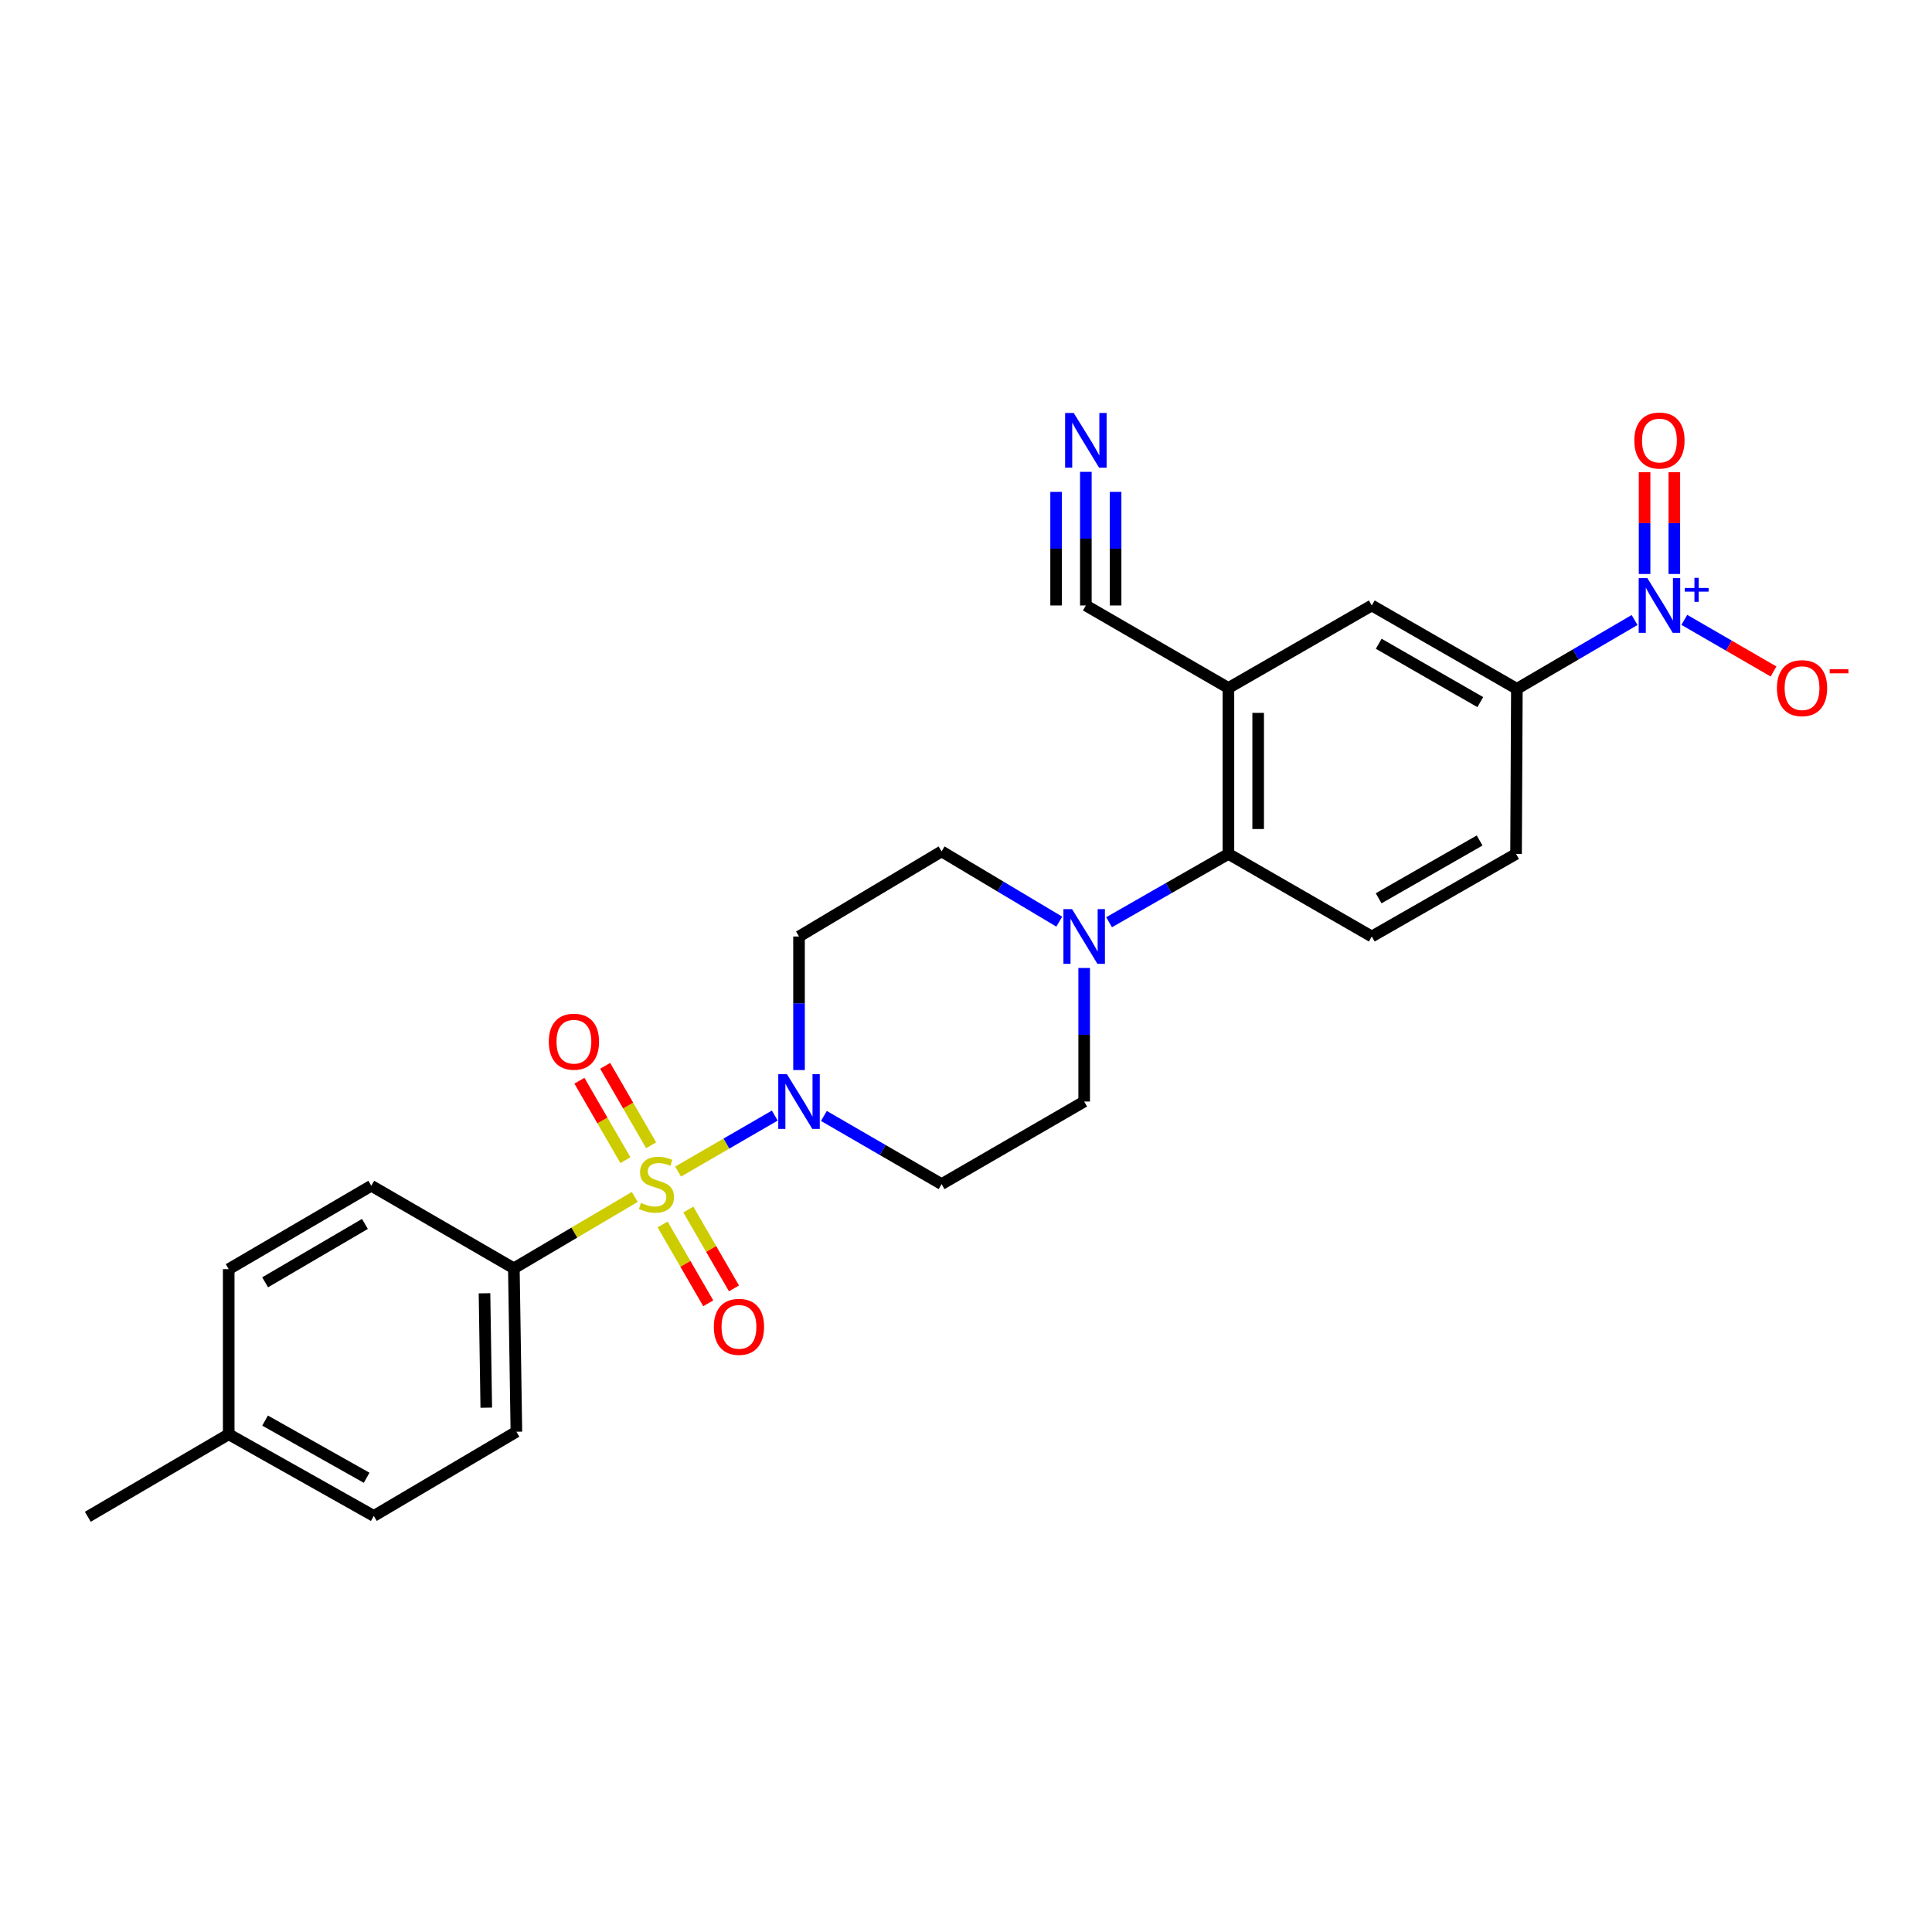 <?xml version='1.0' encoding='iso-8859-1'?>
<svg version='1.1' baseProfile='full'
              xmlns='http://www.w3.org/2000/svg'
                      xmlns:rdkit='http://www.rdkit.org/xml'
                      xmlns:xlink='http://www.w3.org/1999/xlink'
                  xml:space='preserve'
width='1000px' height='1000px' viewBox='0 0 1000 1000'>
<!-- END OF HEADER -->
<rect style='opacity:1.0;fill:#FFFFFF;stroke:none' width='1000' height='1000' x='0' y='0'> </rect>
<path class='bond-0' d='M 350.986,606.405 L 376.006,591.913' style='fill:none;fill-rule:evenodd;stroke:#CCCC00;stroke-width:6px;stroke-linecap:butt;stroke-linejoin:miter;stroke-opacity:1' />
<path class='bond-0' d='M 376.006,591.913 L 401.026,577.422' style='fill:none;fill-rule:evenodd;stroke:#0000FF;stroke-width:6px;stroke-linecap:butt;stroke-linejoin:miter;stroke-opacity:1' />
<path class='bond-6' d='M 328.551,619.526 L 297.263,638' style='fill:none;fill-rule:evenodd;stroke:#CCCC00;stroke-width:6px;stroke-linecap:butt;stroke-linejoin:miter;stroke-opacity:1' />
<path class='bond-6' d='M 297.263,638 L 265.974,656.475' style='fill:none;fill-rule:evenodd;stroke:#000000;stroke-width:6px;stroke-linecap:butt;stroke-linejoin:miter;stroke-opacity:1' />
<path class='bond-10' d='M 337.03,592.792 L 325.13,572.229' style='fill:none;fill-rule:evenodd;stroke:#CCCC00;stroke-width:6px;stroke-linecap:butt;stroke-linejoin:miter;stroke-opacity:1' />
<path class='bond-10' d='M 325.13,572.229 L 313.229,551.666' style='fill:none;fill-rule:evenodd;stroke:#FF0000;stroke-width:6px;stroke-linecap:butt;stroke-linejoin:miter;stroke-opacity:1' />
<path class='bond-10' d='M 323.706,600.503 L 311.805,579.94' style='fill:none;fill-rule:evenodd;stroke:#CCCC00;stroke-width:6px;stroke-linecap:butt;stroke-linejoin:miter;stroke-opacity:1' />
<path class='bond-10' d='M 311.805,579.94 L 299.905,559.377' style='fill:none;fill-rule:evenodd;stroke:#FF0000;stroke-width:6px;stroke-linecap:butt;stroke-linejoin:miter;stroke-opacity:1' />
<path class='bond-11' d='M 342.959,633.767 L 354.772,654.177' style='fill:none;fill-rule:evenodd;stroke:#CCCC00;stroke-width:6px;stroke-linecap:butt;stroke-linejoin:miter;stroke-opacity:1' />
<path class='bond-11' d='M 354.772,654.177 L 366.586,674.587' style='fill:none;fill-rule:evenodd;stroke:#FF0000;stroke-width:6px;stroke-linecap:butt;stroke-linejoin:miter;stroke-opacity:1' />
<path class='bond-11' d='M 356.282,626.055 L 368.096,646.465' style='fill:none;fill-rule:evenodd;stroke:#CCCC00;stroke-width:6px;stroke-linecap:butt;stroke-linejoin:miter;stroke-opacity:1' />
<path class='bond-11' d='M 368.096,646.465 L 379.909,666.875' style='fill:none;fill-rule:evenodd;stroke:#FF0000;stroke-width:6px;stroke-linecap:butt;stroke-linejoin:miter;stroke-opacity:1' />
<path class='bond-12' d='M 413.574,553.858 L 413.574,519.294' style='fill:none;fill-rule:evenodd;stroke:#0000FF;stroke-width:6px;stroke-linecap:butt;stroke-linejoin:miter;stroke-opacity:1' />
<path class='bond-12' d='M 413.574,519.294 L 413.574,484.731' style='fill:none;fill-rule:evenodd;stroke:#000000;stroke-width:6px;stroke-linecap:butt;stroke-linejoin:miter;stroke-opacity:1' />
<path class='bond-13' d='M 426.446,577.61 L 456.906,595.255' style='fill:none;fill-rule:evenodd;stroke:#0000FF;stroke-width:6px;stroke-linecap:butt;stroke-linejoin:miter;stroke-opacity:1' />
<path class='bond-13' d='M 456.906,595.255 L 487.365,612.899' style='fill:none;fill-rule:evenodd;stroke:#000000;stroke-width:6px;stroke-linecap:butt;stroke-linejoin:miter;stroke-opacity:1' />
<path class='bond-1' d='M 846.054,320.917 L 815.593,338.727' style='fill:none;fill-rule:evenodd;stroke:#0000FF;stroke-width:6px;stroke-linecap:butt;stroke-linejoin:miter;stroke-opacity:1' />
<path class='bond-1' d='M 815.593,338.727 L 785.131,356.536' style='fill:none;fill-rule:evenodd;stroke:#000000;stroke-width:6px;stroke-linecap:butt;stroke-linejoin:miter;stroke-opacity:1' />
<path class='bond-15' d='M 871.803,320.838 L 894.887,334.198' style='fill:none;fill-rule:evenodd;stroke:#0000FF;stroke-width:6px;stroke-linecap:butt;stroke-linejoin:miter;stroke-opacity:1' />
<path class='bond-15' d='M 894.887,334.198 L 917.972,347.558' style='fill:none;fill-rule:evenodd;stroke:#FF0000;stroke-width:6px;stroke-linecap:butt;stroke-linejoin:miter;stroke-opacity:1' />
<path class='bond-16' d='M 866.629,297.092 L 866.629,270.756' style='fill:none;fill-rule:evenodd;stroke:#0000FF;stroke-width:6px;stroke-linecap:butt;stroke-linejoin:miter;stroke-opacity:1' />
<path class='bond-16' d='M 866.629,270.756 L 866.629,244.42' style='fill:none;fill-rule:evenodd;stroke:#FF0000;stroke-width:6px;stroke-linecap:butt;stroke-linejoin:miter;stroke-opacity:1' />
<path class='bond-16' d='M 851.234,297.092 L 851.234,270.756' style='fill:none;fill-rule:evenodd;stroke:#0000FF;stroke-width:6px;stroke-linecap:butt;stroke-linejoin:miter;stroke-opacity:1' />
<path class='bond-16' d='M 851.234,270.756 L 851.234,244.42' style='fill:none;fill-rule:evenodd;stroke:#FF0000;stroke-width:6px;stroke-linecap:butt;stroke-linejoin:miter;stroke-opacity:1' />
<path class='bond-2' d='M 635.829,356.1 L 635.829,441.985' style='fill:none;fill-rule:evenodd;stroke:#000000;stroke-width:6px;stroke-linecap:butt;stroke-linejoin:miter;stroke-opacity:1' />
<path class='bond-2' d='M 651.224,368.983 L 651.224,429.102' style='fill:none;fill-rule:evenodd;stroke:#000000;stroke-width:6px;stroke-linecap:butt;stroke-linejoin:miter;stroke-opacity:1' />
<path class='bond-7' d='M 635.829,356.1 L 562.038,313.389' style='fill:none;fill-rule:evenodd;stroke:#000000;stroke-width:6px;stroke-linecap:butt;stroke-linejoin:miter;stroke-opacity:1' />
<path class='bond-9' d='M 635.829,356.1 L 710.031,313.389' style='fill:none;fill-rule:evenodd;stroke:#000000;stroke-width:6px;stroke-linecap:butt;stroke-linejoin:miter;stroke-opacity:1' />
<path class='bond-3' d='M 561.165,501.026 L 561.165,535.59' style='fill:none;fill-rule:evenodd;stroke:#0000FF;stroke-width:6px;stroke-linecap:butt;stroke-linejoin:miter;stroke-opacity:1' />
<path class='bond-3' d='M 561.165,535.59 L 561.165,570.154' style='fill:none;fill-rule:evenodd;stroke:#000000;stroke-width:6px;stroke-linecap:butt;stroke-linejoin:miter;stroke-opacity:1' />
<path class='bond-4' d='M 574.056,477.35 L 604.943,459.668' style='fill:none;fill-rule:evenodd;stroke:#0000FF;stroke-width:6px;stroke-linecap:butt;stroke-linejoin:miter;stroke-opacity:1' />
<path class='bond-4' d='M 604.943,459.668 L 635.829,441.985' style='fill:none;fill-rule:evenodd;stroke:#000000;stroke-width:6px;stroke-linecap:butt;stroke-linejoin:miter;stroke-opacity:1' />
<path class='bond-26' d='M 548.277,477.038 L 517.821,458.862' style='fill:none;fill-rule:evenodd;stroke:#0000FF;stroke-width:6px;stroke-linecap:butt;stroke-linejoin:miter;stroke-opacity:1' />
<path class='bond-26' d='M 517.821,458.862 L 487.365,440.685' style='fill:none;fill-rule:evenodd;stroke:#000000;stroke-width:6px;stroke-linecap:butt;stroke-linejoin:miter;stroke-opacity:1' />
<path class='bond-14' d='M 635.829,441.985 L 710.031,484.731' style='fill:none;fill-rule:evenodd;stroke:#000000;stroke-width:6px;stroke-linecap:butt;stroke-linejoin:miter;stroke-opacity:1' />
<path class='bond-5' d='M 785.131,356.536 L 784.704,441.985' style='fill:none;fill-rule:evenodd;stroke:#000000;stroke-width:6px;stroke-linecap:butt;stroke-linejoin:miter;stroke-opacity:1' />
<path class='bond-28' d='M 785.131,356.536 L 710.031,313.389' style='fill:none;fill-rule:evenodd;stroke:#000000;stroke-width:6px;stroke-linecap:butt;stroke-linejoin:miter;stroke-opacity:1' />
<path class='bond-28' d='M 766.197,363.412 L 713.627,333.209' style='fill:none;fill-rule:evenodd;stroke:#000000;stroke-width:6px;stroke-linecap:butt;stroke-linejoin:miter;stroke-opacity:1' />
<path class='bond-20' d='M 265.974,656.475 L 267.282,741.059' style='fill:none;fill-rule:evenodd;stroke:#000000;stroke-width:6px;stroke-linecap:butt;stroke-linejoin:miter;stroke-opacity:1' />
<path class='bond-20' d='M 250.777,669.4 L 251.693,728.61' style='fill:none;fill-rule:evenodd;stroke:#000000;stroke-width:6px;stroke-linecap:butt;stroke-linejoin:miter;stroke-opacity:1' />
<path class='bond-21' d='M 265.974,656.475 L 192.182,613.737' style='fill:none;fill-rule:evenodd;stroke:#000000;stroke-width:6px;stroke-linecap:butt;stroke-linejoin:miter;stroke-opacity:1' />
<path class='bond-8' d='M 562.038,313.389 L 562.038,278.808' style='fill:none;fill-rule:evenodd;stroke:#000000;stroke-width:6px;stroke-linecap:butt;stroke-linejoin:miter;stroke-opacity:1' />
<path class='bond-8' d='M 562.038,278.808 L 562.038,244.228' style='fill:none;fill-rule:evenodd;stroke:#0000FF;stroke-width:6px;stroke-linecap:butt;stroke-linejoin:miter;stroke-opacity:1' />
<path class='bond-8' d='M 577.432,313.389 L 577.432,283.995' style='fill:none;fill-rule:evenodd;stroke:#000000;stroke-width:6px;stroke-linecap:butt;stroke-linejoin:miter;stroke-opacity:1' />
<path class='bond-8' d='M 577.432,283.995 L 577.432,254.602' style='fill:none;fill-rule:evenodd;stroke:#0000FF;stroke-width:6px;stroke-linecap:butt;stroke-linejoin:miter;stroke-opacity:1' />
<path class='bond-8' d='M 546.643,313.389 L 546.643,283.995' style='fill:none;fill-rule:evenodd;stroke:#000000;stroke-width:6px;stroke-linecap:butt;stroke-linejoin:miter;stroke-opacity:1' />
<path class='bond-8' d='M 546.643,283.995 L 546.643,254.602' style='fill:none;fill-rule:evenodd;stroke:#0000FF;stroke-width:6px;stroke-linecap:butt;stroke-linejoin:miter;stroke-opacity:1' />
<path class='bond-18' d='M 413.574,484.731 L 487.365,440.685' style='fill:none;fill-rule:evenodd;stroke:#000000;stroke-width:6px;stroke-linecap:butt;stroke-linejoin:miter;stroke-opacity:1' />
<path class='bond-17' d='M 487.365,612.899 L 561.165,570.154' style='fill:none;fill-rule:evenodd;stroke:#000000;stroke-width:6px;stroke-linecap:butt;stroke-linejoin:miter;stroke-opacity:1' />
<path class='bond-19' d='M 710.031,484.731 L 784.704,441.985' style='fill:none;fill-rule:evenodd;stroke:#000000;stroke-width:6px;stroke-linecap:butt;stroke-linejoin:miter;stroke-opacity:1' />
<path class='bond-19' d='M 713.584,464.958 L 765.855,435.036' style='fill:none;fill-rule:evenodd;stroke:#000000;stroke-width:6px;stroke-linecap:butt;stroke-linejoin:miter;stroke-opacity:1' />
<path class='bond-23' d='M 267.282,741.059 L 193.482,784.643' style='fill:none;fill-rule:evenodd;stroke:#000000;stroke-width:6px;stroke-linecap:butt;stroke-linejoin:miter;stroke-opacity:1' />
<path class='bond-22' d='M 192.182,613.737 L 118.382,656.911' style='fill:none;fill-rule:evenodd;stroke:#000000;stroke-width:6px;stroke-linecap:butt;stroke-linejoin:miter;stroke-opacity:1' />
<path class='bond-22' d='M 188.886,633.501 L 137.226,663.723' style='fill:none;fill-rule:evenodd;stroke:#000000;stroke-width:6px;stroke-linecap:butt;stroke-linejoin:miter;stroke-opacity:1' />
<path class='bond-24' d='M 118.382,656.911 L 118.382,742.368' style='fill:none;fill-rule:evenodd;stroke:#000000;stroke-width:6px;stroke-linecap:butt;stroke-linejoin:miter;stroke-opacity:1' />
<path class='bond-27' d='M 193.482,784.643 L 118.382,742.368' style='fill:none;fill-rule:evenodd;stroke:#000000;stroke-width:6px;stroke-linecap:butt;stroke-linejoin:miter;stroke-opacity:1' />
<path class='bond-27' d='M 189.769,764.887 L 137.199,735.294' style='fill:none;fill-rule:evenodd;stroke:#000000;stroke-width:6px;stroke-linecap:butt;stroke-linejoin:miter;stroke-opacity:1' />
<path class='bond-25' d='M 118.382,742.368 L 45.455,785.079' style='fill:none;fill-rule:evenodd;stroke:#000000;stroke-width:6px;stroke-linecap:butt;stroke-linejoin:miter;stroke-opacity:1' />
<path  class='atom-0' d='M 331.774 622.619
Q 332.094 622.739, 333.414 623.299
Q 334.734 623.859, 336.174 624.219
Q 337.654 624.539, 339.094 624.539
Q 341.774 624.539, 343.334 623.259
Q 344.894 621.939, 344.894 619.659
Q 344.894 618.099, 344.094 617.139
Q 343.334 616.179, 342.134 615.659
Q 340.934 615.139, 338.934 614.539
Q 336.414 613.779, 334.894 613.059
Q 333.414 612.339, 332.334 610.819
Q 331.294 609.299, 331.294 606.739
Q 331.294 603.179, 333.694 600.979
Q 336.134 598.779, 340.934 598.779
Q 344.214 598.779, 347.934 600.339
L 347.014 603.419
Q 343.614 602.019, 341.054 602.019
Q 338.294 602.019, 336.774 603.179
Q 335.254 604.299, 335.294 606.259
Q 335.294 607.779, 336.054 608.699
Q 336.854 609.619, 337.974 610.139
Q 339.134 610.659, 341.054 611.259
Q 343.614 612.059, 345.134 612.859
Q 346.654 613.659, 347.734 615.299
Q 348.854 616.899, 348.854 619.659
Q 348.854 623.579, 346.214 625.699
Q 343.614 627.779, 339.254 627.779
Q 336.734 627.779, 334.814 627.219
Q 332.934 626.699, 330.694 625.779
L 331.774 622.619
' fill='#CCCC00'/>
<path  class='atom-1' d='M 407.314 555.994
L 416.594 570.994
Q 417.514 572.474, 418.994 575.154
Q 420.474 577.834, 420.554 577.994
L 420.554 555.994
L 424.314 555.994
L 424.314 584.314
L 420.434 584.314
L 410.474 567.914
Q 409.314 565.994, 408.074 563.794
Q 406.874 561.594, 406.514 560.914
L 406.514 584.314
L 402.834 584.314
L 402.834 555.994
L 407.314 555.994
' fill='#0000FF'/>
<path  class='atom-2' d='M 852.671 299.229
L 861.951 314.229
Q 862.871 315.709, 864.351 318.389
Q 865.831 321.069, 865.911 321.229
L 865.911 299.229
L 869.671 299.229
L 869.671 327.549
L 865.791 327.549
L 855.831 311.149
Q 854.671 309.229, 853.431 307.029
Q 852.231 304.829, 851.871 304.149
L 851.871 327.549
L 848.191 327.549
L 848.191 299.229
L 852.671 299.229
' fill='#0000FF'/>
<path  class='atom-2' d='M 872.047 304.333
L 877.037 304.333
L 877.037 299.08
L 879.255 299.08
L 879.255 304.333
L 884.376 304.333
L 884.376 306.234
L 879.255 306.234
L 879.255 311.514
L 877.037 311.514
L 877.037 306.234
L 872.047 306.234
L 872.047 304.333
' fill='#0000FF'/>
<path  class='atom-4' d='M 554.905 470.571
L 564.185 485.571
Q 565.105 487.051, 566.585 489.731
Q 568.065 492.411, 568.145 492.571
L 568.145 470.571
L 571.905 470.571
L 571.905 498.891
L 568.025 498.891
L 558.065 482.491
Q 556.905 480.571, 555.665 478.371
Q 554.465 476.171, 554.105 475.491
L 554.105 498.891
L 550.425 498.891
L 550.425 470.571
L 554.905 470.571
' fill='#0000FF'/>
<path  class='atom-9' d='M 555.778 213.771
L 565.058 228.771
Q 565.978 230.251, 567.458 232.931
Q 568.938 235.611, 569.018 235.771
L 569.018 213.771
L 572.778 213.771
L 572.778 242.091
L 568.898 242.091
L 558.938 225.691
Q 557.778 223.771, 556.538 221.571
Q 555.338 219.371, 554.978 218.691
L 554.978 242.091
L 551.298 242.091
L 551.298 213.771
L 555.778 213.771
' fill='#0000FF'/>
<path  class='atom-11' d='M 284.062 539.179
Q 284.062 532.379, 287.422 528.579
Q 290.782 524.779, 297.062 524.779
Q 303.342 524.779, 306.702 528.579
Q 310.062 532.379, 310.062 539.179
Q 310.062 546.059, 306.662 549.979
Q 303.262 553.859, 297.062 553.859
Q 290.822 553.859, 287.422 549.979
Q 284.062 546.099, 284.062 539.179
M 297.062 550.659
Q 301.382 550.659, 303.702 547.779
Q 306.062 544.859, 306.062 539.179
Q 306.062 533.619, 303.702 530.819
Q 301.382 527.979, 297.062 527.979
Q 292.742 527.979, 290.382 530.779
Q 288.062 533.579, 288.062 539.179
Q 288.062 544.899, 290.382 547.779
Q 292.742 550.659, 297.062 550.659
' fill='#FF0000'/>
<path  class='atom-12' d='M 369.485 686.771
Q 369.485 679.971, 372.845 676.171
Q 376.205 672.371, 382.485 672.371
Q 388.765 672.371, 392.125 676.171
Q 395.485 679.971, 395.485 686.771
Q 395.485 693.651, 392.085 697.571
Q 388.685 701.451, 382.485 701.451
Q 376.245 701.451, 372.845 697.571
Q 369.485 693.691, 369.485 686.771
M 382.485 698.251
Q 386.805 698.251, 389.125 695.371
Q 391.485 692.451, 391.485 686.771
Q 391.485 681.211, 389.125 678.411
Q 386.805 675.571, 382.485 675.571
Q 378.165 675.571, 375.805 678.371
Q 373.485 681.171, 373.485 686.771
Q 373.485 692.491, 375.805 695.371
Q 378.165 698.251, 382.485 698.251
' fill='#FF0000'/>
<path  class='atom-16' d='M 919.732 356.18
Q 919.732 349.38, 923.092 345.58
Q 926.452 341.78, 932.732 341.78
Q 939.012 341.78, 942.372 345.58
Q 945.732 349.38, 945.732 356.18
Q 945.732 363.06, 942.332 366.98
Q 938.932 370.86, 932.732 370.86
Q 926.492 370.86, 923.092 366.98
Q 919.732 363.1, 919.732 356.18
M 932.732 367.66
Q 937.052 367.66, 939.372 364.78
Q 941.732 361.86, 941.732 356.18
Q 941.732 350.62, 939.372 347.82
Q 937.052 344.98, 932.732 344.98
Q 928.412 344.98, 926.052 347.78
Q 923.732 350.58, 923.732 356.18
Q 923.732 361.9, 926.052 364.78
Q 928.412 367.66, 932.732 367.66
' fill='#FF0000'/>
<path  class='atom-16' d='M 947.052 346.402
L 956.74 346.402
L 956.74 348.514
L 947.052 348.514
L 947.052 346.402
' fill='#FF0000'/>
<path  class='atom-17' d='M 845.931 228.011
Q 845.931 221.211, 849.291 217.411
Q 852.651 213.611, 858.931 213.611
Q 865.211 213.611, 868.571 217.411
Q 871.931 221.211, 871.931 228.011
Q 871.931 234.891, 868.531 238.811
Q 865.131 242.691, 858.931 242.691
Q 852.691 242.691, 849.291 238.811
Q 845.931 234.931, 845.931 228.011
M 858.931 239.491
Q 863.251 239.491, 865.571 236.611
Q 867.931 233.691, 867.931 228.011
Q 867.931 222.451, 865.571 219.651
Q 863.251 216.811, 858.931 216.811
Q 854.611 216.811, 852.251 219.611
Q 849.931 222.411, 849.931 228.011
Q 849.931 233.731, 852.251 236.611
Q 854.611 239.491, 858.931 239.491
' fill='#FF0000'/>
</svg>
